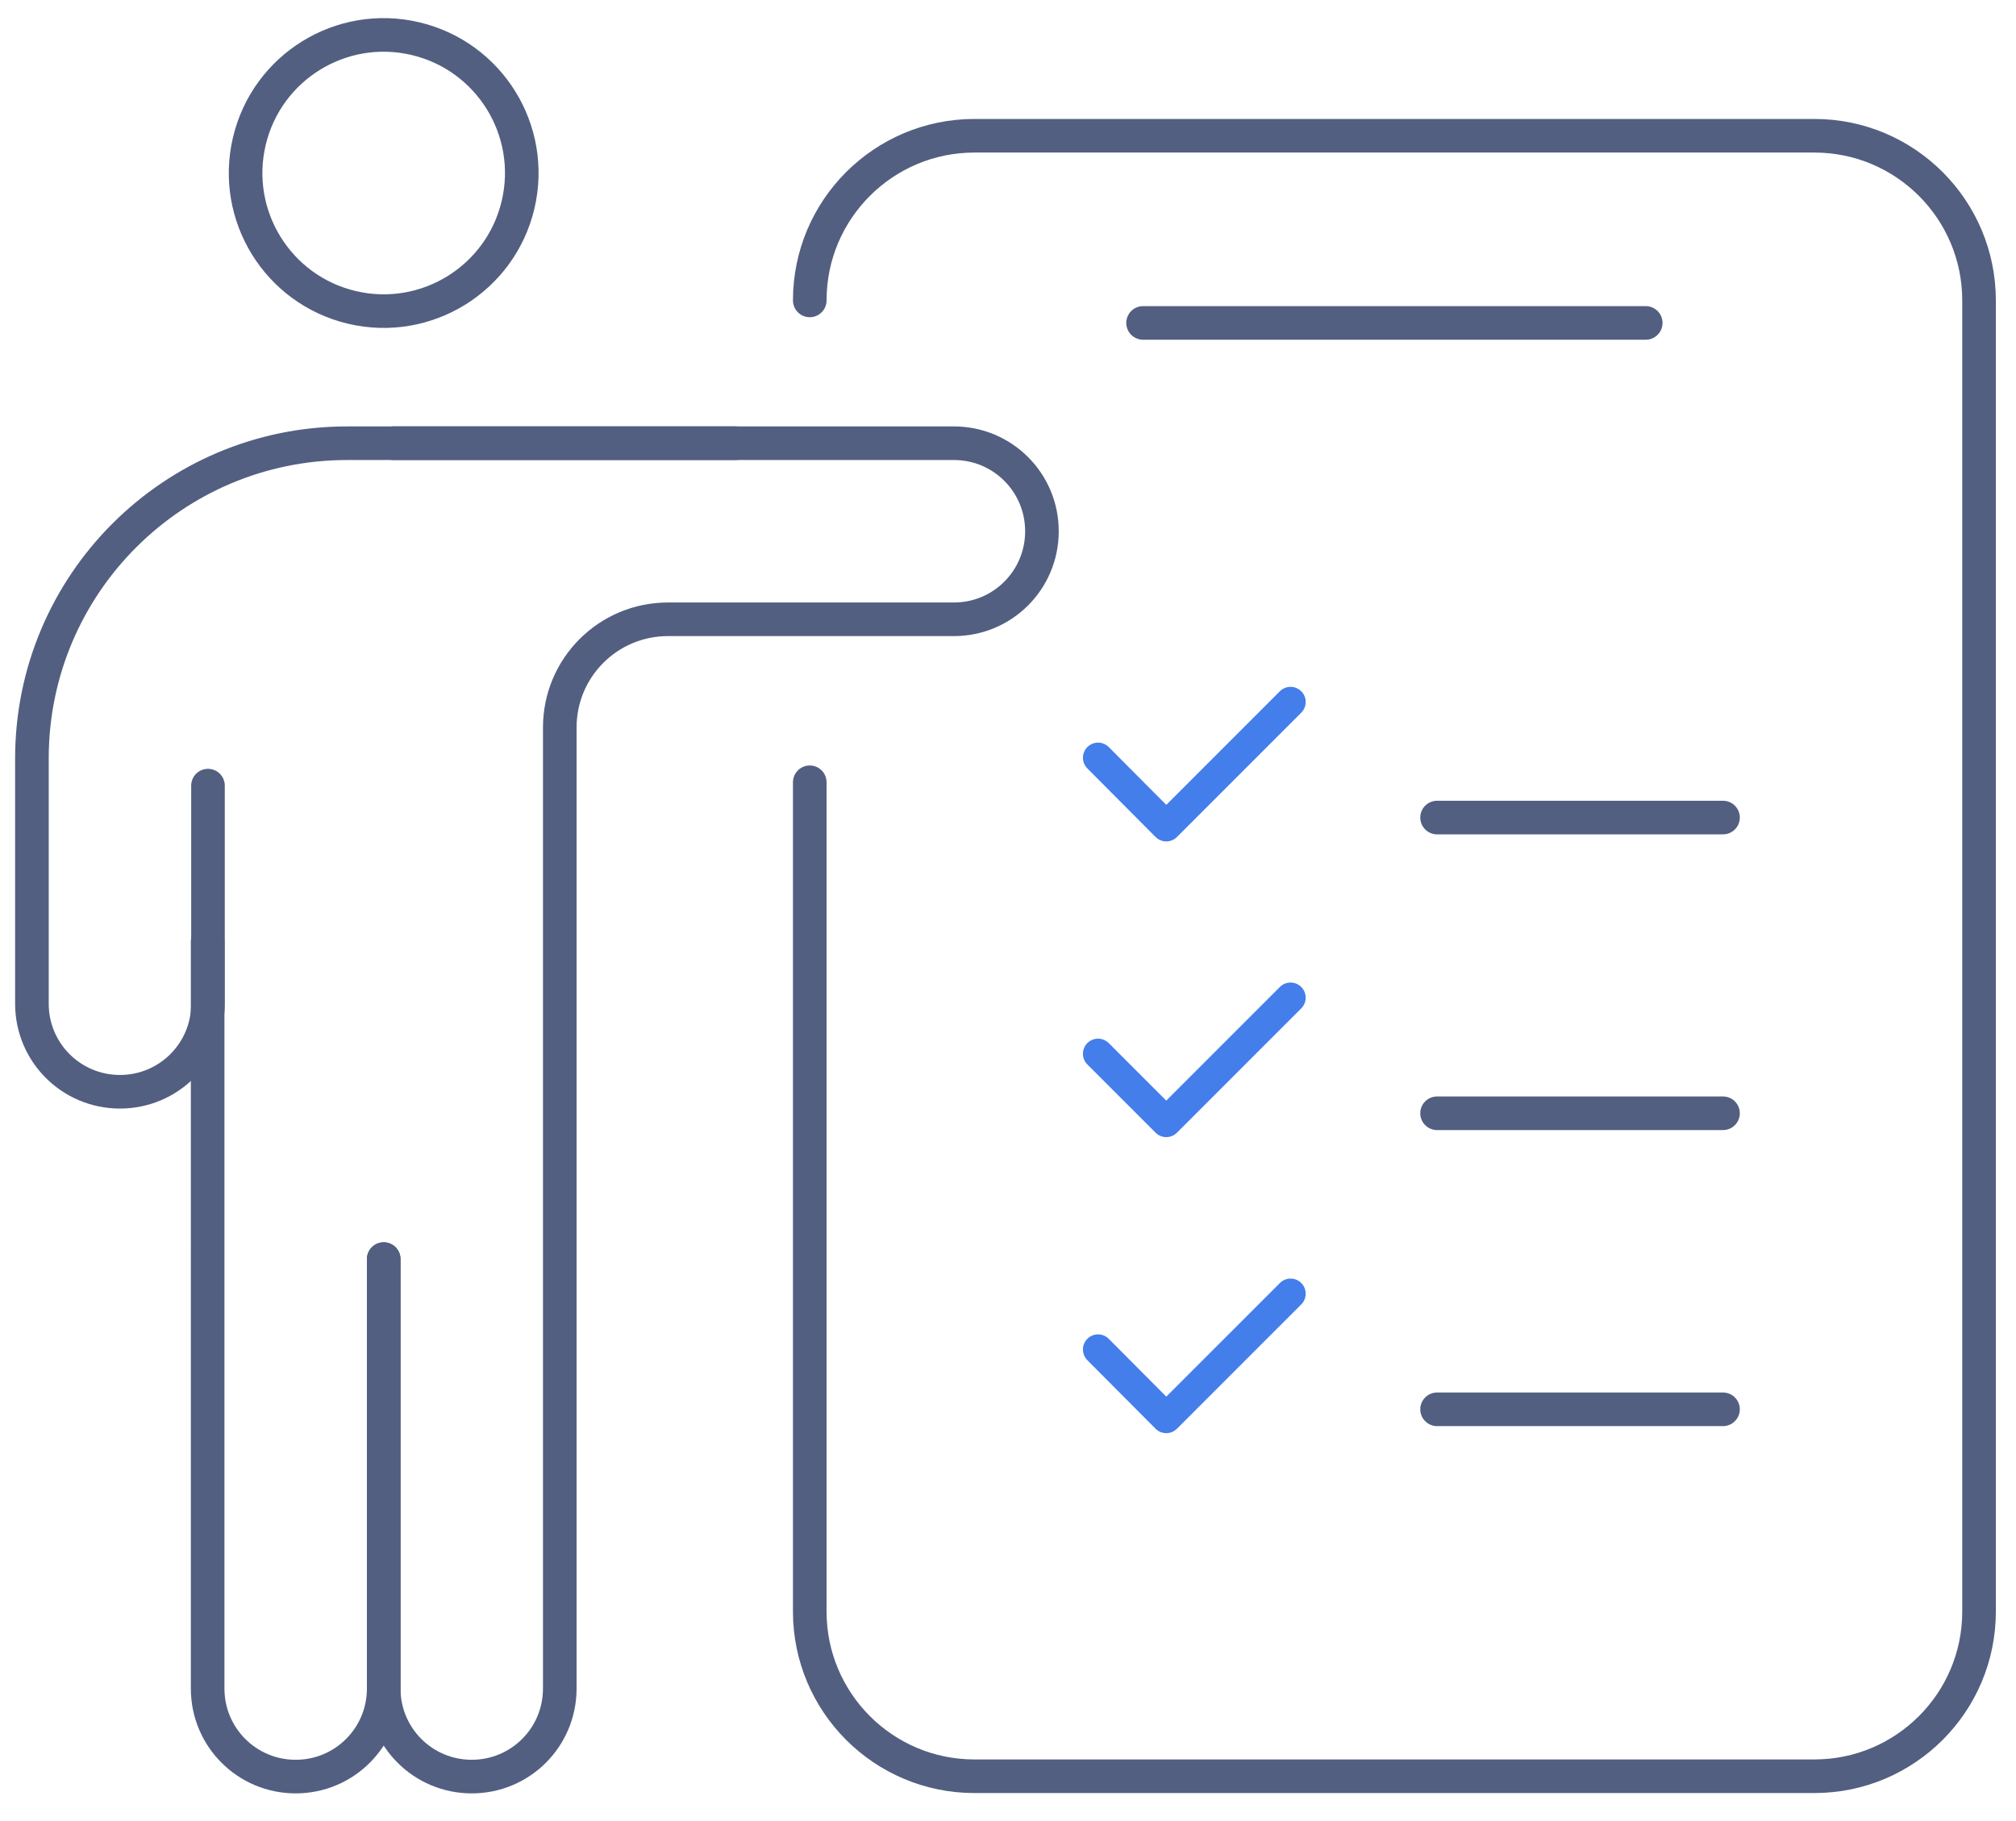 <svg xmlns="http://www.w3.org/2000/svg" xmlns:xlink="http://www.w3.org/1999/xlink" id="&#x56FE;&#x5C42;_1" x="0px" y="0px" viewBox="0 0 600 542" style="enable-background:new 0 0 600 542;" xml:space="preserve"><style type="text/css">	.st0{fill:none;stroke:#525F81;stroke-width:10;stroke-linecap:round;stroke-linejoin:round;stroke-miterlimit:7.111;}	.st1{fill:none;stroke:#437EEB;stroke-width:9;stroke-linecap:round;stroke-linejoin:round;stroke-miterlimit:13.333;}</style><g>	<path class="st0" d="M114.2,374.7v127.8c0,14.5-11.7,26.2-26.2,26.2l0,0c-14.5,0-26.2-11.7-26.2-26.2V280.2"></path>	<path class="st0" d="M61.9,233.8v64.9c0,14.5-11.7,26.2-26.2,26.2l0,0c-14.5,0-26.2-11.7-26.2-26.2v-73c0-51.8,42-93.8,93.8-93.8  h115.5"></path>	<path class="st0" d="M114.2,374.7v127.8c0,14.5,11.7,26.2,26.2,26.2l0,0c14.5,0,26.2-11.7,26.2-26.2v-286  c0-17.8,14.4-32.2,32.2-32.2h85.1c14.5,0,26.2-11.7,26.2-26.2v0c0-14.5-11.7-26.2-26.2-26.2H117.1"></path>			<ellipse transform="matrix(0.23 -0.973 0.973 0.23 37.914 150.785)" class="st0" cx="114.2" cy="51.4" rx="41.1" ry="41.1"></ellipse>	<path class="st0" d="M241,89.4c0-27.1,22-49,49-49H540c27.1,0,49,22,49,49v390.2c0,27.1-22,49-49,49H290c-27.1,0-49-22-49-49V232.8  "></path>	<polyline class="st1" points="326.8,225.5 347.1,245.9 384.1,208.9  "></polyline>	<line class="st0" x1="427.7" y1="243.3" x2="512.8" y2="243.3"></line>	<polyline class="st1" points="326.8,313.6 347.1,333.9 384.1,296.9  "></polyline>	<line class="st0" x1="427.7" y1="331.3" x2="512.8" y2="331.3"></line>	<polyline class="st1" points="326.8,401.6 347.1,422 384.1,385  "></polyline>	<line class="st0" x1="427.7" y1="419.4" x2="512.8" y2="419.4"></line>	<line class="st0" x1="340.2" y1="96.1" x2="489.8" y2="96.1"></line></g></svg>